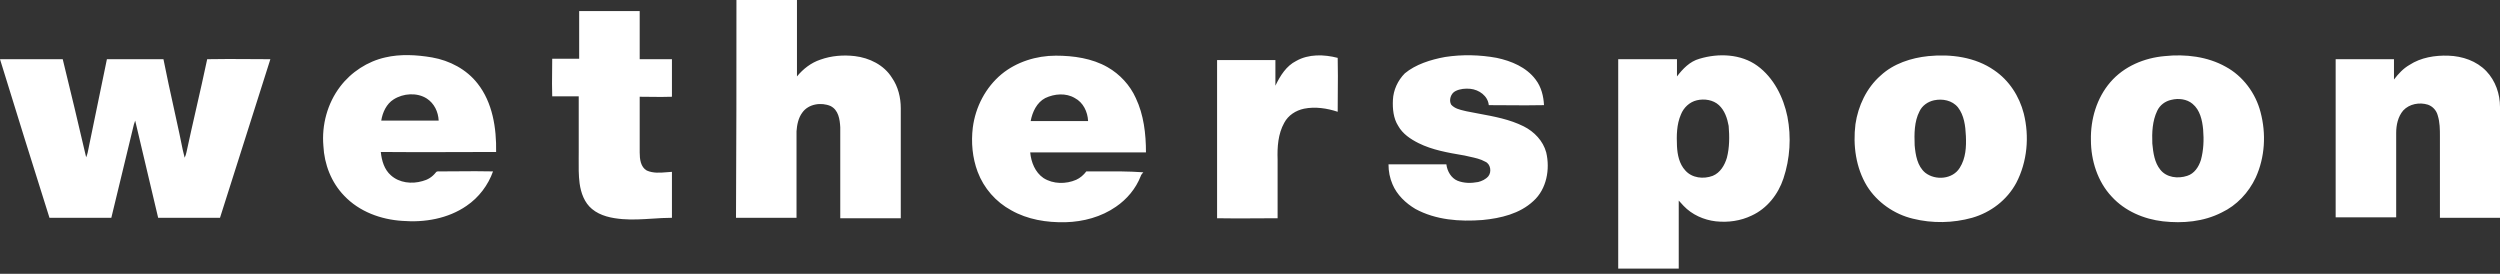 <svg width="210" height="23" viewBox="0 0 210 23" fill="none" xmlns="http://www.w3.org/2000/svg">
<rect x="0" y="0" width="210" height="23" fill="#333333" stroke="none"/>
<g clip-path="url(#clip0_16_3542)">
<path fill-rule="evenodd" clip-rule="evenodd" d="M61.861 0H66.945V6.42C67.464 5.789 68.132 5.269 68.912 5.01C69.839 4.676 70.841 4.602 71.806 4.713C73.031 4.861 74.255 5.455 74.923 6.531C75.443 7.273 75.665 8.201 75.665 9.092V18.332H70.582V10.687C70.544 10.019 70.433 9.24 69.765 8.906C68.986 8.572 67.91 8.721 67.39 9.463C67.056 9.908 66.945 10.502 66.908 11.021V18.295H61.824C61.861 12.172 61.861 6.087 61.861 0.002V0ZM48.65 0.928H53.734V4.973H56.443V8.127C55.848 8.152 55.236 8.143 54.63 8.135H54.63C54.329 8.131 54.029 8.127 53.734 8.127V12.803C53.734 13.359 53.808 14.027 54.328 14.324C54.863 14.562 55.447 14.514 56.021 14.466C56.162 14.454 56.303 14.443 56.443 14.435V18.295C55.896 18.295 55.349 18.33 54.8 18.366C53.97 18.419 53.135 18.473 52.286 18.406C51.396 18.332 50.431 18.146 49.726 17.553C49.095 17.033 48.798 16.217 48.687 15.4C48.598 14.718 48.604 14.011 48.61 13.3C48.611 13.122 48.613 12.944 48.613 12.765V8.09H46.386C46.361 7.396 46.37 6.685 46.378 5.98C46.382 5.63 46.386 5.28 46.386 4.936H48.65V0.928ZM125.726 4.861C124.315 4.602 122.831 4.564 121.384 4.787C120.159 5.01 118.897 5.418 118.007 6.16C117.413 6.754 117.042 7.57 117.005 8.387C116.968 9.129 117.042 9.945 117.45 10.576C117.821 11.244 118.489 11.689 119.157 12.023C120.308 12.599 121.634 12.826 122.897 13.042L123.017 13.062C123.165 13.1 123.316 13.132 123.467 13.164C123.919 13.262 124.371 13.359 124.761 13.582C125.206 13.768 125.317 14.435 125.02 14.806C124.798 15.066 124.464 15.215 124.167 15.289C123.573 15.4 122.979 15.4 122.423 15.178C121.903 14.955 121.569 14.398 121.495 13.805H116.634C116.634 14.398 116.745 14.955 116.968 15.475C117.339 16.365 118.081 17.07 118.897 17.553C120.604 18.48 122.608 18.629 124.538 18.48C126.06 18.332 127.655 17.961 128.806 16.885C129.919 15.883 130.216 14.213 129.882 12.803C129.622 11.838 128.88 11.059 127.989 10.613C126.814 10.025 125.522 9.787 124.224 9.547L124.224 9.547C123.883 9.484 123.542 9.421 123.202 9.351C123.141 9.336 123.078 9.322 123.015 9.307L123.014 9.307C122.617 9.214 122.191 9.115 121.903 8.795C121.681 8.424 121.866 7.83 122.274 7.644C122.645 7.459 123.091 7.422 123.499 7.459C124.241 7.533 124.983 8.053 125.058 8.832C125.578 8.832 126.099 8.836 126.618 8.84H126.618H126.618H126.618H126.618H126.618H126.619H126.619H126.619H126.619C127.654 8.848 128.683 8.857 129.696 8.832C129.659 8.09 129.474 7.31 128.991 6.68C128.212 5.641 126.95 5.121 125.726 4.861ZM202.393 5.455C203.357 4.824 204.545 4.639 205.658 4.676C206.846 4.713 208.033 5.121 208.849 5.974C209.629 6.791 210 7.904 210 8.98V18.295H204.953V11.467C204.953 10.873 204.953 10.279 204.767 9.685C204.656 9.277 204.359 8.943 203.951 8.795C203.246 8.572 202.393 8.721 201.873 9.277C201.428 9.797 201.279 10.502 201.279 11.17V18.258H196.195V4.973H201.094V6.68C201.465 6.197 201.873 5.752 202.393 5.455ZM112.366 4.861C111.216 4.564 109.917 4.527 108.878 5.121C108.061 5.529 107.542 6.346 107.134 7.199V5.047H102.235V18.332C103.347 18.357 104.476 18.348 105.61 18.34C106.179 18.336 106.749 18.332 107.319 18.332V13.396C107.282 12.357 107.356 11.244 107.876 10.316C108.21 9.685 108.841 9.277 109.546 9.129C110.474 8.943 111.475 9.092 112.366 9.389C112.366 8.88 112.37 8.376 112.374 7.873C112.383 6.871 112.391 5.874 112.366 4.861ZM0 4.973H5.269C5.937 7.719 6.605 10.465 7.236 13.211C7.344 12.967 7.393 12.704 7.441 12.45C7.458 12.356 7.476 12.262 7.496 12.172C7.737 10.966 7.988 9.77 8.238 8.573L8.238 8.573L8.238 8.573L8.238 8.572L8.238 8.572C8.489 7.375 8.739 6.179 8.98 4.973H13.73C14.002 6.358 14.308 7.743 14.613 9.129C14.765 9.821 14.918 10.514 15.066 11.207C15.119 11.443 15.166 11.683 15.214 11.924L15.214 11.925C15.303 12.368 15.392 12.816 15.512 13.248C15.586 13.099 15.623 12.951 15.66 12.803C15.923 11.574 16.203 10.345 16.484 9.112L16.484 9.112C16.797 7.739 17.111 6.361 17.404 4.973C18.59 4.948 19.76 4.956 20.935 4.964C21.525 4.968 22.116 4.973 22.711 4.973C22.006 7.199 21.301 9.416 20.596 11.634C19.89 13.851 19.185 16.068 18.48 18.295H13.285C12.97 16.941 12.645 15.577 12.32 14.214L12.32 14.214L12.32 14.213L12.32 14.213L12.32 14.213L12.32 14.213C11.995 12.849 11.671 11.485 11.355 10.131L11.244 10.465C10.929 11.763 10.614 13.07 10.298 14.378L10.298 14.378L10.298 14.378L10.298 14.378L10.298 14.378L10.298 14.38C9.982 15.688 9.667 16.996 9.351 18.295H4.156C2.746 13.842 1.373 9.426 0 4.973ZM40.115 7.014C41.377 8.609 41.711 10.762 41.674 12.766C40.598 12.766 39.522 12.77 38.446 12.774L38.445 12.774C36.293 12.782 34.14 12.79 31.988 12.766C32.062 13.508 32.285 14.25 32.842 14.732C33.547 15.363 34.586 15.475 35.476 15.215C35.922 15.103 36.293 14.881 36.59 14.51C36.652 14.386 36.791 14.391 36.922 14.396C36.948 14.397 36.973 14.398 36.998 14.398C37.477 14.398 37.961 14.394 38.448 14.39H38.448H38.448H38.448H38.448C39.429 14.382 40.422 14.373 41.414 14.398C41.006 15.549 40.226 16.588 39.187 17.293C37.629 18.369 35.662 18.703 33.806 18.555C31.988 18.443 30.17 17.775 28.908 16.439C27.832 15.326 27.238 13.805 27.164 12.246C27.015 10.502 27.498 8.684 28.574 7.273C29.502 6.049 30.875 5.158 32.359 4.824C33.621 4.527 34.994 4.602 36.293 4.824C37.777 5.084 39.187 5.826 40.115 7.014ZM33.064 8.35C32.471 8.721 32.137 9.426 32.025 10.131H36.849C36.812 9.389 36.478 8.684 35.847 8.275C35.031 7.756 33.881 7.83 33.064 8.35ZM91.251 14.398C91.029 14.695 90.732 14.955 90.398 15.103C89.544 15.475 88.468 15.475 87.652 14.955C86.947 14.473 86.613 13.619 86.538 12.803H96.261C96.261 11.244 96.076 9.648 95.408 8.238C94.925 7.162 94.072 6.234 93.033 5.641C91.734 4.898 90.175 4.676 88.691 4.676C87.058 4.676 85.388 5.195 84.126 6.234C82.79 7.348 81.937 8.98 81.714 10.725C81.566 11.949 81.677 13.248 82.123 14.435C82.642 15.809 83.644 16.959 84.943 17.664C86.316 18.443 87.912 18.703 89.507 18.666C90.992 18.629 92.513 18.221 93.738 17.367C94.665 16.736 95.408 15.846 95.816 14.806C95.853 14.695 95.927 14.584 96.038 14.473C94.791 14.383 93.496 14.389 92.21 14.395C91.89 14.397 91.57 14.398 91.251 14.398ZM87.8 8.238C88.579 7.867 89.544 7.793 90.287 8.238C90.992 8.609 91.363 9.389 91.4 10.168H86.576C86.724 9.389 87.095 8.609 87.8 8.238ZM147.62 5.529C148.993 6.531 149.809 8.164 150.143 9.797C150.477 11.504 150.366 13.322 149.809 14.992C149.364 16.328 148.436 17.515 147.137 18.109C146.209 18.555 145.17 18.703 144.131 18.592C143.129 18.48 142.127 18.035 141.422 17.293C141.348 17.219 141.283 17.144 141.218 17.07C141.153 16.996 141.088 16.922 141.014 16.848V22.562H135.93V4.973H140.866V6.42C141.348 5.789 141.942 5.158 142.758 4.935C144.354 4.453 146.246 4.527 147.62 5.529ZM143.872 14.769C144.502 14.51 144.873 13.879 145.059 13.248C145.282 12.394 145.282 11.467 145.207 10.576C145.096 9.945 144.873 9.277 144.391 8.832C143.909 8.387 143.166 8.275 142.536 8.424C141.905 8.572 141.422 9.055 141.2 9.611C140.829 10.465 140.829 11.392 140.866 12.283C140.903 12.988 141.051 13.767 141.571 14.324C142.127 14.955 143.092 15.066 143.872 14.769ZM169.997 9.537C169.626 8.09 168.772 6.754 167.51 5.9C165.915 4.787 163.874 4.527 161.981 4.713C160.534 4.861 159.05 5.344 157.973 6.346C156.786 7.385 156.081 8.906 155.858 10.428C155.635 12.209 155.895 14.101 156.823 15.623C157.676 16.996 159.124 17.998 160.682 18.369C162.315 18.777 164.059 18.74 165.655 18.295C167.214 17.849 168.587 16.811 169.366 15.363C170.294 13.582 170.479 11.467 169.997 9.537ZM164.616 14.101C164.022 15.066 162.575 15.178 161.721 14.51C161.053 13.953 160.905 13.025 160.831 12.209C160.794 11.244 160.794 10.205 161.239 9.352C161.462 8.869 161.944 8.535 162.464 8.424C163.169 8.275 163.985 8.424 164.467 9.018C164.987 9.686 165.098 10.576 165.135 11.43C165.173 12.32 165.135 13.285 164.616 14.101ZM186.955 5.604C188.403 6.383 189.479 7.83 189.887 9.426C190.369 11.244 190.258 13.211 189.479 14.918C188.885 16.18 187.883 17.256 186.621 17.85C185.1 18.629 183.356 18.777 181.686 18.592C180.09 18.406 178.495 17.738 177.381 16.514C176.194 15.252 175.637 13.471 175.637 11.764C175.6 10.02 176.12 8.238 177.27 6.902C178.42 5.566 180.127 4.861 181.834 4.713C183.578 4.527 185.434 4.75 186.955 5.604ZM183.727 14.77C184.321 14.584 184.692 14.027 184.877 13.434C185.1 12.617 185.137 11.764 185.063 10.873C184.989 10.094 184.803 9.24 184.172 8.721C183.69 8.313 182.985 8.238 182.391 8.387C181.871 8.498 181.426 8.832 181.203 9.314C180.795 10.168 180.758 11.133 180.795 12.06C180.869 12.84 180.981 13.656 181.463 14.25C181.983 14.918 182.948 15.029 183.727 14.77Z" fill="white"/>
</g>
<defs>
<clipPath id="clip0_16_3542">
<rect width="210" height="23" fill="white"/>
</clipPath>
</defs>
</svg>
